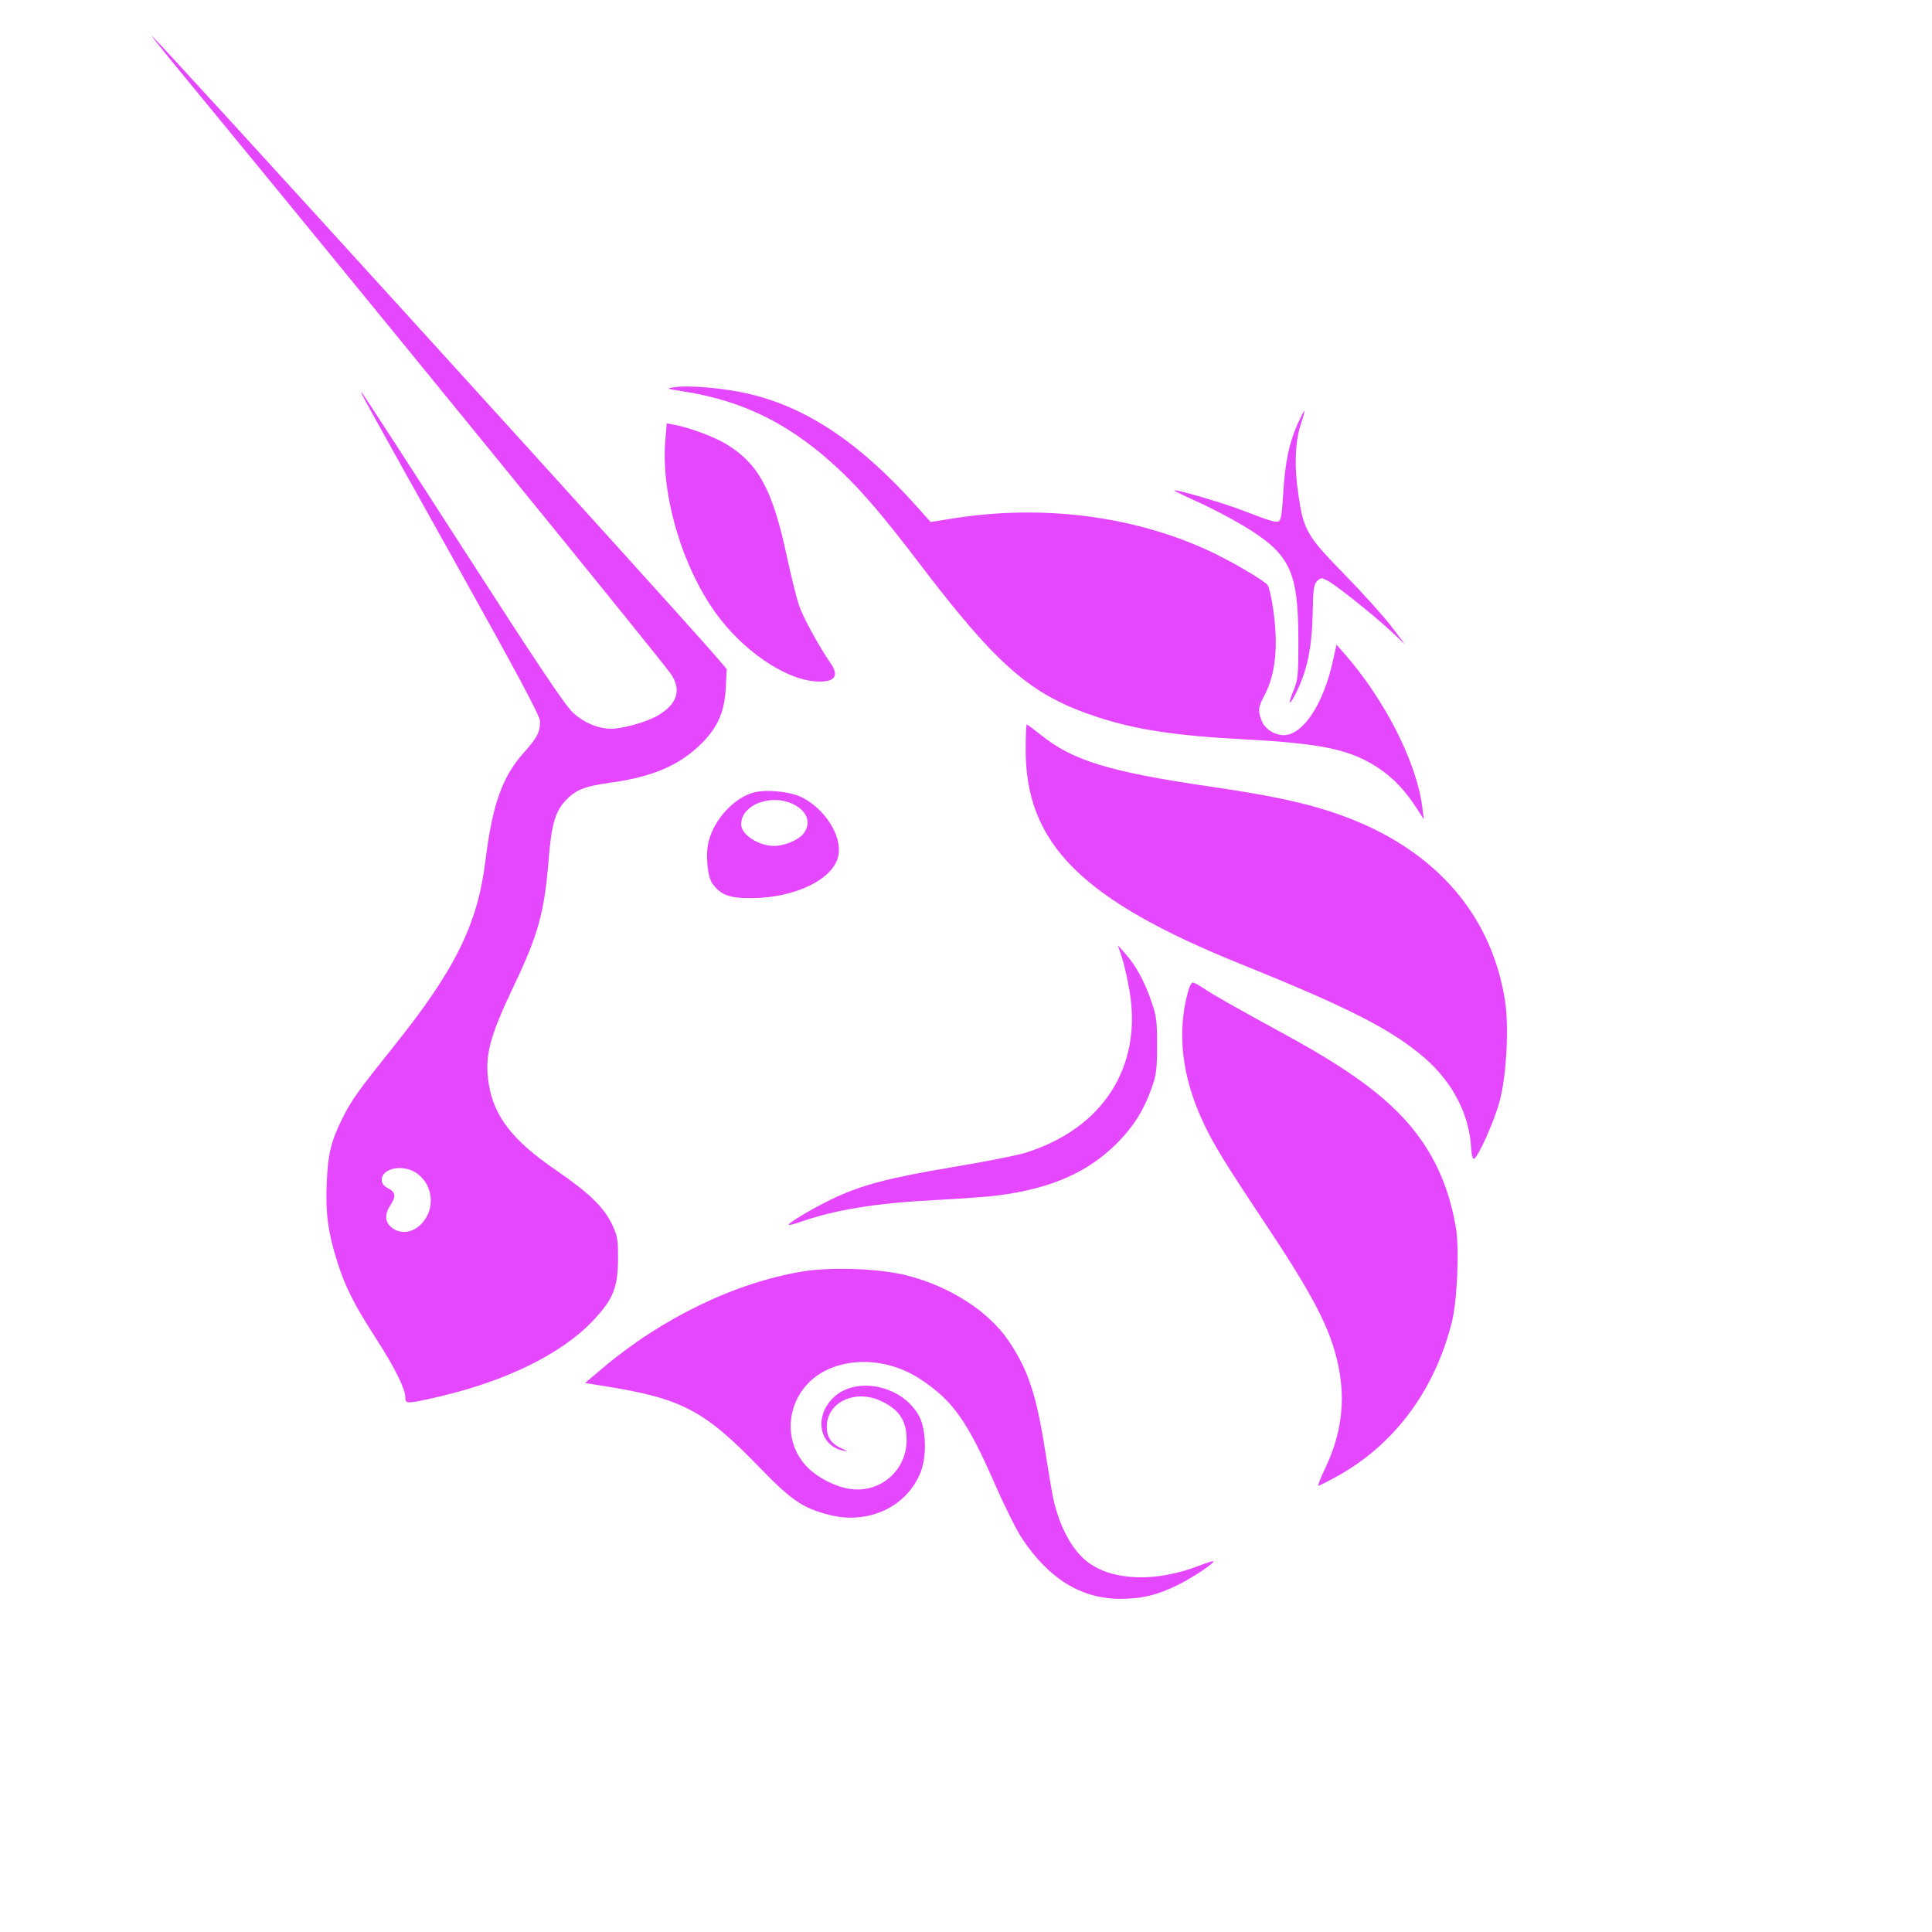 <svg width="100" height="100" viewBox="0 0 100 100" fill="none" xmlns="http://www.w3.org/2000/svg">
<path d="M35.373 20.259C34.501 20.124 34.464 20.108 34.875 20.045C35.661 19.924 37.517 20.089 38.796 20.393C41.783 21.104 44.5 22.926 47.401 26.16L48.171 27.02L49.274 26.842C53.918 26.095 58.643 26.689 62.594 28.517C63.681 29.02 65.395 30.021 65.609 30.279C65.678 30.361 65.803 30.889 65.888 31.452C66.181 33.401 66.035 34.894 65.439 36.01C65.116 36.617 65.098 36.809 65.315 37.329C65.489 37.744 65.974 38.05 66.453 38.05C67.436 38.048 68.492 36.459 68.982 34.246L69.177 33.367L69.562 33.805C71.676 36.203 73.336 39.475 73.621 41.803L73.696 42.41L73.341 41.858C72.729 40.909 72.115 40.262 71.328 39.741C69.909 38.801 68.41 38.481 64.438 38.271C60.851 38.082 58.821 37.775 56.808 37.118C53.383 35.999 51.657 34.51 47.588 29.164C45.781 26.789 44.664 25.475 43.553 24.417C41.029 22.013 38.548 20.753 35.373 20.259Z" fill="#E547FF"/>
<path d="M66.418 25.561C66.509 23.969 66.724 22.92 67.157 21.961C67.329 21.582 67.489 21.271 67.514 21.271C67.539 21.271 67.465 21.552 67.349 21.894C67.034 22.824 66.982 24.096 67.199 25.576C67.474 27.455 67.631 27.726 69.613 29.755C70.543 30.706 71.624 31.906 72.016 32.422L72.728 33.358L72.016 32.689C71.144 31.87 69.139 30.273 68.697 30.045C68.4 29.892 68.356 29.894 68.172 30.077C68.004 30.245 67.968 30.498 67.945 31.693C67.908 33.555 67.655 34.751 67.043 35.946C66.712 36.593 66.66 36.455 66.96 35.725C67.183 35.18 67.206 34.941 67.204 33.138C67.201 29.515 66.771 28.644 64.253 27.152C63.615 26.774 62.564 26.229 61.917 25.941C61.27 25.652 60.757 25.401 60.775 25.383C60.847 25.311 63.303 26.029 64.291 26.41C65.761 26.977 66.004 27.05 66.183 26.982C66.302 26.936 66.36 26.587 66.418 25.561Z" fill="#E547FF"/>
<path d="M37.066 31.758C35.296 29.318 34.201 25.576 34.438 22.78L34.512 21.914L34.914 21.988C35.671 22.126 36.975 22.612 37.586 22.984C39.262 24.003 39.988 25.345 40.726 28.792C40.942 29.802 41.226 30.944 41.356 31.331C41.567 31.954 42.361 33.408 43.006 34.352C43.471 35.032 43.163 35.355 42.135 35.262C40.565 35.12 38.438 33.65 37.066 31.758Z" fill="#E547FF"/>
<path d="M64.272 49.921C56.002 46.585 53.089 43.691 53.089 38.806C53.089 38.087 53.114 37.499 53.144 37.499C53.174 37.499 53.494 37.736 53.855 38.026C55.532 39.373 57.41 39.949 62.609 40.709C65.668 41.156 67.39 41.517 68.978 42.044C74.026 43.721 77.149 47.123 77.894 51.758C78.11 53.105 77.983 55.63 77.632 56.961C77.355 58.013 76.51 59.907 76.286 59.98C76.224 60 76.163 59.762 76.147 59.437C76.062 57.697 75.184 56.002 73.709 54.733C72.032 53.29 69.78 52.142 64.272 49.921Z" fill="#E547FF"/>
<path d="M58.467 51.305C58.363 50.688 58.183 49.899 58.067 49.553L57.856 48.923L58.248 49.364C58.79 49.973 59.219 50.754 59.582 51.793C59.86 52.586 59.891 52.822 59.889 54.111C59.887 55.376 59.852 55.642 59.596 56.355C59.192 57.481 58.691 58.28 57.85 59.136C56.34 60.676 54.397 61.529 51.595 61.883C51.107 61.944 49.687 62.048 48.439 62.113C45.293 62.276 43.222 62.615 41.361 63.269C41.094 63.364 40.855 63.421 40.831 63.397C40.755 63.322 42.022 62.565 43.069 62.06C44.544 61.348 46.013 60.96 49.303 60.411C50.929 60.14 52.608 59.811 53.034 59.68C57.059 58.444 59.129 55.254 58.467 51.305Z" fill="#E547FF"/>
<path d="M62.258 58.049C61.159 55.683 60.907 53.399 61.508 51.268C61.573 51.041 61.676 50.855 61.739 50.855C61.801 50.855 62.06 50.995 62.315 51.166C62.821 51.508 63.837 52.083 66.542 53.56C69.919 55.404 71.843 56.831 73.153 58.462C74.299 59.891 75.008 61.518 75.35 63.502C75.543 64.625 75.43 67.329 75.142 68.461C74.234 72.028 72.125 74.831 69.115 76.466C68.674 76.706 68.279 76.903 68.236 76.903C68.193 76.904 68.354 76.495 68.593 75.994C69.605 73.875 69.72 71.813 68.955 69.519C68.487 68.114 67.531 66.399 65.602 63.502C63.359 60.133 62.809 59.237 62.258 58.049Z" fill="#E547FF"/>
<path d="M31.192 70.814C34.262 68.219 38.08 66.375 41.559 65.809C43.058 65.565 45.555 65.662 46.943 66.017C49.169 66.588 51.159 67.865 52.194 69.387C53.206 70.875 53.64 72.171 54.092 75.055C54.27 76.193 54.464 77.335 54.523 77.594C54.862 79.089 55.522 80.283 56.341 80.883C57.641 81.836 59.879 81.895 62.08 81.035C62.454 80.889 62.779 80.788 62.801 80.811C62.881 80.891 61.773 81.634 60.99 82.025C59.938 82.552 59.101 82.755 57.989 82.755C55.972 82.755 54.298 81.728 52.901 79.633C52.627 79.221 52.008 77.986 51.528 76.889C50.053 73.519 49.325 72.493 47.612 71.369C46.122 70.392 44.2 70.217 42.754 70.927C40.855 71.86 40.325 74.291 41.685 75.832C42.226 76.444 43.234 76.972 44.058 77.075C45.601 77.267 46.926 76.091 46.926 74.532C46.926 73.519 46.538 72.941 45.559 72.499C44.223 71.895 42.787 72.601 42.794 73.858C42.797 74.394 43.03 74.731 43.566 74.974C43.91 75.13 43.919 75.143 43.638 75.084C42.412 74.829 42.124 73.349 43.11 72.366C44.294 71.186 46.741 71.707 47.582 73.318C47.935 73.994 47.976 75.341 47.668 76.155C46.979 77.975 44.97 78.933 42.932 78.412C41.545 78.057 40.98 77.673 39.307 75.947C36.401 72.949 35.272 72.367 31.082 71.712L30.279 71.587L31.192 70.814Z" fill="#E547FF"/>
<path fill-rule="evenodd" clip-rule="evenodd" d="M9.275 3.638C18.982 15.438 33.947 33.81 34.69 34.838C35.303 35.687 35.072 36.451 34.022 37.049C33.437 37.382 32.236 37.719 31.634 37.719C30.953 37.719 30.187 37.391 29.629 36.861C29.234 36.486 27.642 34.104 23.966 28.392C21.153 24.021 18.799 20.395 18.735 20.334C18.587 20.193 18.589 20.198 23.679 29.319C26.875 35.047 27.954 37.072 27.954 37.343C27.954 37.893 27.804 38.183 27.126 38.941C25.995 40.204 25.489 41.624 25.124 44.563C24.715 47.857 23.565 50.184 20.376 54.166C18.51 56.497 18.205 56.925 17.734 57.864C17.141 59.047 16.978 59.71 16.912 61.204C16.842 62.784 16.978 63.804 17.46 65.315C17.881 66.637 18.322 67.51 19.448 69.257C20.419 70.763 20.979 71.883 20.979 72.322C20.979 72.67 21.045 72.671 22.55 72.33C26.153 71.515 29.078 70.082 30.724 68.326C31.742 67.239 31.981 66.639 31.989 65.149C31.994 64.175 31.959 63.971 31.697 63.41C31.268 62.498 30.489 61.739 28.772 60.563C26.521 59.023 25.56 57.782 25.294 56.076C25.076 54.676 25.329 53.689 26.574 51.075C27.863 48.37 28.182 47.218 28.398 44.491C28.538 42.729 28.731 42.034 29.236 41.477C29.763 40.895 30.238 40.699 31.542 40.52C33.669 40.229 35.023 39.678 36.136 38.651C37.101 37.76 37.505 36.901 37.567 35.608L37.614 34.629L37.075 33.999C35.121 31.717 7.966 1.845 7.846 1.845C7.82 1.845 8.463 2.652 9.275 3.638ZM22.075 62.992C22.517 62.208 22.282 61.201 21.543 60.709C20.845 60.243 19.76 60.462 19.76 61.068C19.76 61.253 19.863 61.388 20.093 61.507C20.48 61.706 20.508 61.931 20.203 62.39C19.895 62.854 19.92 63.263 20.274 63.541C20.844 63.988 21.652 63.742 22.075 62.992Z" fill="#E547FF"/>
<path fill-rule="evenodd" clip-rule="evenodd" d="M38.957 41.034C37.959 41.341 36.988 42.401 36.688 43.512C36.504 44.19 36.608 45.379 36.883 45.746C37.326 46.339 37.755 46.495 38.916 46.487C41.19 46.471 43.166 45.495 43.396 44.274C43.584 43.273 42.716 41.886 41.521 41.277C40.904 40.963 39.592 40.839 38.957 41.034ZM41.614 43.115C41.965 42.616 41.812 42.077 41.215 41.712C40.08 41.018 38.363 41.593 38.363 42.667C38.363 43.202 39.258 43.785 40.079 43.785C40.625 43.785 41.373 43.459 41.614 43.115Z" fill="#E547FF"/>
</svg>
